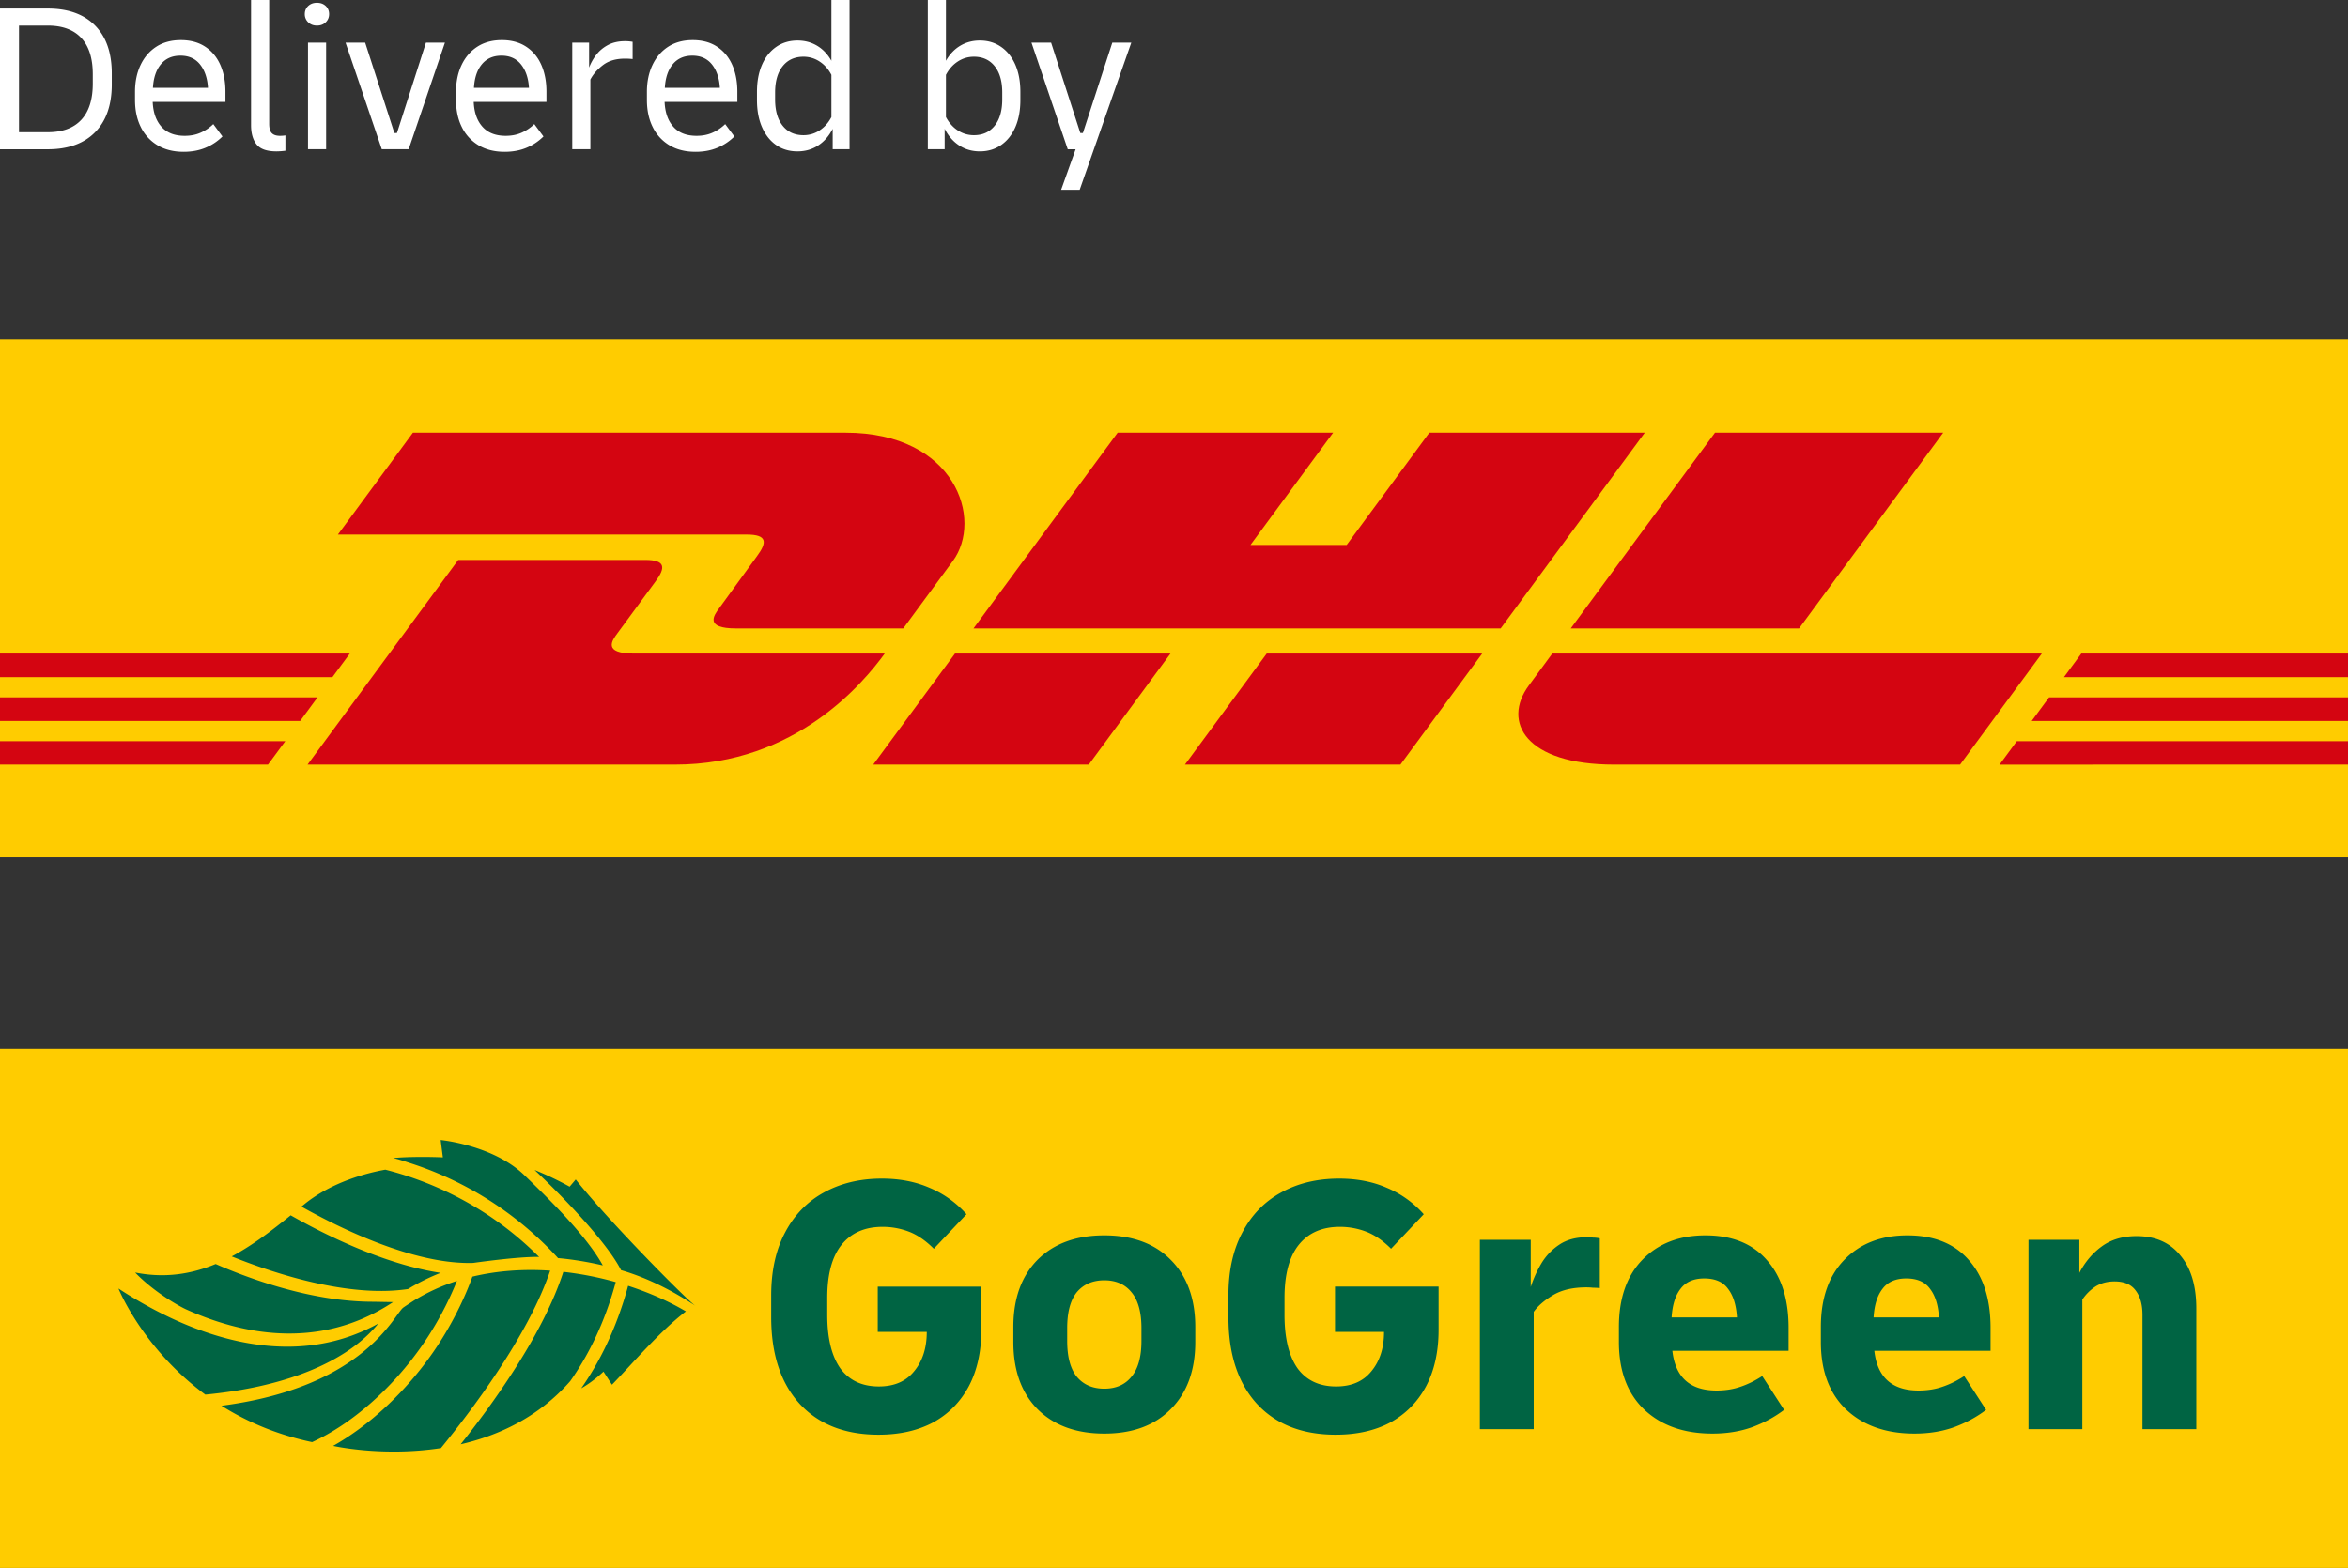 <svg xmlns="http://www.w3.org/2000/svg" viewBox="0 0 256 171"><rect x="0" y="0" width="256" height="171" fill="#333333" stroke="none"/><path fill="#fc0" d="M0 37h256v56.494H0z"/><path fill="#d40511" d="M0 76.055h34.62l-1.891 2.573H0v-2.573zM0 71.28h38.137l-1.894 2.57H0v-2.57zM0 80.833h31.105l-1.883 2.556H0v-2.556zM256 78.628h-34.485l1.89-2.572H256v2.572zM256 83.389l-37.991.003 1.882-2.559H256v2.556zM226.92 71.28H256v2.571l-30.972.002 1.892-2.573zM33.532 83.389l16.428-22.32h20.386c2.254 0 2.224.855 1.123 2.347-1.118 1.516-3.022 4.12-4.16 5.659-.579.781-1.624 2.205 1.84 2.205h27.31c-2.27 3.111-9.638 12.109-22.867 12.109h-40.06ZM127.615 71.278l-8.907 12.11h-23.5s8.903-12.108 8.911-12.108l23.496-.002ZM161.599 71.28l-8.913 12.109h-23.492s8.905-12.11 8.913-12.11H161.6ZM169.24 71.28c.001 0-1.716 2.347-2.55 3.475-2.951 3.988-.343 8.634 9.288 8.634h37.727l8.912-12.11H169.24Z"/><path d="M45.02 47.189 36.841 58.3h44.576c2.253 0 2.224.856 1.123 2.348-1.119 1.513-2.99 4.149-4.13 5.687-.578.78-1.623 2.203 1.84 2.203h18.23s2.938-4 5.4-7.342c3.352-4.547.291-14.008-11.687-14.008H45.02ZM163.616 68.539h-57.478l15.718-21.35h23.492l-9.007 12.241h10.485l9.014-12.241h23.489l-15.713 21.35zM211.864 47.189l-15.714 21.35h-24.894s15.72-21.35 15.728-21.35h24.88Z" fill="#d40511"/><path fill="#fc0" d="M0 114.363h256V171H0z"/><path d="M95.782 156.472c-3.67 0-6.545-1.134-8.623-3.4-2.051-2.268-3.077-5.412-3.077-9.433v-2.348c0-2.672.5-4.953 1.498-6.842.999-1.916 2.402-3.374 4.21-4.372 1.836-1.026 3.954-1.538 6.356-1.538 1.943 0 3.684.337 5.223 1.012a11.09 11.09 0 0 1 4.007 2.874l-3.562 3.765c-.89-.89-1.795-1.511-2.712-1.862a7.981 7.981 0 0 0-2.875-.527c-1.943 0-3.44.662-4.493 1.984-1.026 1.296-1.539 3.212-1.539 5.749v1.862c0 2.537.473 4.48 1.417 5.83.972 1.322 2.375 1.983 4.21 1.983 1.674 0 2.956-.553 3.846-1.66.918-1.106 1.377-2.537 1.377-4.291H95.7v-4.939h11.295v4.696c0 2.402-.46 4.467-1.377 6.194-.917 1.7-2.212 3.01-3.886 3.927-1.674.89-3.657 1.336-5.95 1.336Zm24.62-.122c-3.076 0-5.505-.89-7.287-2.672-1.753-1.781-2.631-4.223-2.631-7.327v-1.62c0-3.103.878-5.546 2.631-7.327 1.782-1.781 4.21-2.672 7.287-2.672s5.493.89 7.247 2.672c1.78 1.781 2.672 4.224 2.672 7.327v1.62c0 3.103-.891 5.546-2.672 7.327-1.754 1.781-4.17 2.672-7.247 2.672Zm0-4.898c1.269 0 2.254-.432 2.955-1.296.73-.863 1.094-2.172 1.094-3.927v-1.376c0-1.754-.365-3.063-1.093-3.927-.702-.863-1.687-1.295-2.956-1.295-1.268 0-2.267.432-2.995 1.295-.701.864-1.053 2.173-1.053 3.927v1.376c0 1.755.351 3.064 1.053 3.927.728.864 1.727 1.296 2.995 1.296Zm25.232 5.02c-3.67 0-6.544-1.134-8.623-3.4-2.05-2.268-3.076-5.412-3.076-9.433v-2.348c0-2.672.5-4.953 1.498-6.842.998-1.916 2.402-3.374 4.21-4.372 1.835-1.026 3.953-1.538 6.356-1.538 1.943 0 3.683.337 5.222 1.012a11.09 11.09 0 0 1 4.008 2.874l-3.563 3.765c-.89-.89-1.795-1.511-2.712-1.862a7.981 7.981 0 0 0-2.874-.527c-1.944 0-3.441.662-4.494 1.984-1.026 1.296-1.538 3.212-1.538 5.749v1.862c0 2.537.472 4.48 1.417 5.83.971 1.322 2.374 1.983 4.21 1.983 1.673 0 2.955-.553 3.846-1.66.917-1.106 1.376-2.537 1.376-4.291h-5.344v-4.939h11.295v4.696c0 2.402-.459 4.467-1.376 6.194-.918 1.7-2.213 3.01-3.887 3.927-1.673.89-3.657 1.336-5.95 1.336Zm15.714-.608v-20.646h5.546v5.141c.298-.917.689-1.78 1.174-2.59a6.352 6.352 0 0 1 1.944-2.025c.81-.54 1.808-.81 2.995-.81.243 0 .473.014.689.041.216 0 .459.027.728.081v5.425a5.902 5.902 0 0 0-.728-.04 6.591 6.591 0 0 0-.73-.041c-1.483 0-2.698.283-3.643.85-.944.567-1.646 1.174-2.105 1.822v12.792h-5.87Zm25.36.486c-3.104 0-5.587-.877-7.449-2.631-1.835-1.755-2.753-4.21-2.753-7.368v-1.62c0-3.13.85-5.573 2.55-7.327 1.728-1.781 4.022-2.672 6.883-2.672 2.888 0 5.114.89 6.68 2.672 1.592 1.781 2.388 4.25 2.388 7.408v2.51h-12.671c.324 2.888 1.93 4.332 4.817 4.332.945 0 1.808-.135 2.591-.405.81-.27 1.606-.661 2.389-1.174l2.388 3.684c-1.026.783-2.2 1.417-3.522 1.903-1.295.458-2.726.688-4.291.688Zm-.89-16.922c-1.161 0-2.025.378-2.592 1.134-.566.728-.89 1.767-.971 3.117h7.125c-.081-1.35-.405-2.389-.972-3.117-.54-.756-1.403-1.134-2.59-1.134Zm22.91 16.922c-3.104 0-5.587-.877-7.449-2.631-1.835-1.755-2.753-4.21-2.753-7.368v-1.62c0-3.13.85-5.573 2.55-7.327 1.728-1.781 4.022-2.672 6.883-2.672 2.888 0 5.114.89 6.68 2.672 1.592 1.781 2.388 4.25 2.388 7.408v2.51h-12.671c.324 2.888 1.93 4.332 4.817 4.332.945 0 1.809-.135 2.591-.405.81-.27 1.606-.661 2.389-1.174l2.388 3.684c-1.025.783-2.199 1.417-3.522 1.903-1.295.458-2.725.688-4.291.688Zm-.89-16.922c-1.161 0-2.025.378-2.592 1.134-.566.728-.89 1.767-.971 3.117h7.125c-.081-1.35-.405-2.389-.972-3.117-.54-.756-1.403-1.134-2.59-1.134Zm13.326 16.436v-20.646h5.546v3.603c.62-1.187 1.43-2.145 2.429-2.874 1.025-.756 2.294-1.134 3.805-1.134 2.051 0 3.644.702 4.777 2.105 1.16 1.377 1.741 3.306 1.741 5.79v13.156h-5.87v-12.468c0-1.107-.243-1.984-.729-2.632-.485-.675-1.255-1.012-2.307-1.012-.81 0-1.512.189-2.105.567-.567.378-1.04.85-1.417 1.417v14.128h-5.87ZM31.693 132.543c3.478 1.976 10.115 5.35 16.35 6.275a22.58 22.58 0 0 0-3.556 1.764c-6.546.987-14.737-1.749-19.222-3.557 2.307-1.228 4.42-2.86 6.428-4.482Zm-7.544 20.769c2.703 1.707 5.976 3.144 9.879 3.97 4.307-1.97 8.729-5.842 12.019-10.578a36.11 36.11 0 0 0 3.772-7.008 21.32 21.32 0 0 0-4.65 2.12s-.872.557-1.206.795c-1.018.773-4.179 8.665-19.814 10.7Zm43.563-14.788c3.285.955 6.083 2.555 8.127 3.9l.005-.001c-.607-.3-9.33-9.057-13.074-13.789l-.665.786a35.01 35.01 0 0 0-3.825-1.824c3.73 3.516 8.01 8.127 9.432 10.928Zm-6.884-1.332-.017.015c1.668.144 3.354.435 4.912.798-1.75-3.163-5.558-6.946-8.57-9.855-3.388-3.27-9.108-3.819-9.108-3.819l.24 1.892c-1.333-.063-3.86-.084-5.427.078.642.13 1.29.366 2.066.614a37.364 37.364 0 0 1 15.904 10.277Zm.592 1.517c-2.2 6.827-7.728 14.453-11.195 18.809 4.155-.962 8.512-2.966 11.948-6.892 1.813-2.575 3.697-6.119 4.96-10.8a35.809 35.809 0 0 0-5.713-1.117Zm7.062 1.521c-1.312 4.847-3.24 8.51-5.113 11.184 1.329-.747 2.428-1.825 2.428-1.825l.924 1.43c2.405-2.484 5.183-5.79 8.062-7.997-1.782-1.056-3.928-2.025-6.301-2.792Zm-8.497-1.651c-2.82-.19-5.702-.013-8.48.652-.44 1.24-1.773 4.635-4.303 8.276-2.997 4.315-6.916 7.952-10.884 10.185l.004.001s5.379 1.22 11.75.239c3.165-3.87 9.49-12.156 11.913-19.353Zm-39.645 4.246c5.573 2.504 14.228 4.675 22.518-.818-.2.005-2.01-.035-2.21-.035-6.783 0-13.704-2.612-17.135-4.116-2.625 1.09-5.51 1.578-8.78.926 1.924 2.009 4.638 3.608 5.607 4.043Zm31.242-5.088s4.99-.717 7.196-.651c-5.876-5.902-12.476-8.437-16.767-9.52-1.921.343-5.785 1.303-8.827 3.768l-.32.26c4.206 2.361 12.288 6.34 18.718 6.143Zm-12.805 8.976c1.09-.832 1.89-1.65 2.475-2.368-9.868 5.457-20.84 1.093-28.339-3.818.298.712 2.975 6.775 9.473 11.573 8.72-.835 13.703-3.336 16.391-5.387Z" fill="#006443"/><path d="M0 16.278V.93h5.21c2.217 0 3.934.616 5.15 1.848S12.187 5.752 12.187 8v1.21c0 2.248-.61 3.988-1.827 5.22s-2.933 1.85-5.15 1.85H0ZM5.21 2.79H2.07v11.628h3.14c1.596 0 2.813-.45 3.65-1.349.838-.9 1.256-2.217 1.256-3.953V8.093c0-1.737-.418-3.055-1.256-3.954C8.024 3.24 6.806 2.79 5.21 2.79Zm14.813 13.768c-1.117 0-2.07-.242-2.86-.721a4.73 4.73 0 0 1-1.814-1.988c-.42-.846-.628-1.827-.628-2.943v-.884c0-1.1.2-2.077.604-2.93.403-.852.977-1.519 1.72-2s1.637-.72 2.676-.72c1.038 0 1.922.24 2.65.72s1.28 1.144 1.652 1.989.557 1.817.557 2.918v1.116h-7.93c.047 1.148.365 2.051.955 2.71.588.66 1.433.988 2.534.988.635 0 1.209-.112 1.72-.337a4.74 4.74 0 0 0 1.396-.942l1 1.349a5.675 5.675 0 0 1-1.849 1.232c-.706.295-1.5.443-2.383.443Zm-.35-10.489c-.899 0-1.608.31-2.127.931s-.81 1.48-.872 2.581h6c-.063-1.055-.349-1.903-.86-2.547-.512-.642-1.226-.965-2.14-.965ZM30.14 16.511c-1.04 0-1.76-.252-2.162-.756-.404-.504-.606-1.205-.606-2.105V0h1.978v13.51c0 .481.096.82.29 1.012.194.195.492.291.895.291a3.655 3.655 0 0 0 .581-.046v1.674a7.7 7.7 0 0 1-.976.07ZM34.557 2.79c-.388 0-.705-.12-.953-.36a1.195 1.195 0 0 1-.373-.896c0-.356.124-.65.372-.884.249-.232.566-.348.954-.348s.706.116.954.348c.248.234.372.528.372.884 0 .357-.124.655-.372.896-.248.24-.567.36-.954.36Zm-.977 13.488V4.65h1.977v11.628H33.58Zm8.047 0L37.674 4.65h2.14l3.185 9.86h.28l3.161-9.86h2.07l-3.953 11.628h-2.93Zm13.395.28c-1.117 0-2.07-.242-2.86-.721a4.73 4.73 0 0 1-1.814-1.988c-.42-.846-.628-1.827-.628-2.943v-.884c0-1.1.2-2.077.604-2.93.403-.852.977-1.519 1.72-2s1.637-.72 2.676-.72c1.038 0 1.922.24 2.65.72s1.28 1.144 1.652 1.989.557 1.817.557 2.918v1.116h-7.93c.047 1.148.365 2.051.955 2.71.588.66 1.433.988 2.534.988.635 0 1.209-.112 1.72-.337a4.74 4.74 0 0 0 1.396-.942l1 1.349a5.675 5.675 0 0 1-1.849 1.232c-.706.295-1.5.443-2.383.443Zm-.35-10.489c-.898 0-1.607.31-2.127.931s-.81 1.48-.872 2.581h6c-.063-1.055-.349-1.903-.86-2.547-.512-.642-1.226-.965-2.14-.965Zm7.72 10.21V4.65h1.837v2.722c.187-.496.447-.962.78-1.395.333-.435.76-.791 1.28-1.07.519-.279 1.143-.419 1.871-.419.264 0 .535.023.814.07V6.44a5.762 5.762 0 0 0-.406-.035 8.158 8.158 0 0 0-.431-.011c-.977 0-1.772.232-2.384.698-.612.465-1.073.992-1.384 1.58v7.605h-1.976Zm13.442.279c-1.116 0-2.07-.242-2.86-.721a4.73 4.73 0 0 1-1.814-1.988c-.419-.846-.628-1.827-.628-2.943v-.884c0-1.1.201-2.077.605-2.93.402-.852.976-1.519 1.72-2s1.636-.72 2.675-.72c1.038 0 1.922.24 2.65.72s1.28 1.144 1.652 1.989.558 1.817.558 2.918v1.116h-7.93c.047 1.148.364 2.051.954 2.71.589.66 1.434.988 2.534.988.636 0 1.21-.112 1.72-.337a4.74 4.74 0 0 0 1.396-.942l1 1.349a5.675 5.675 0 0 1-1.848 1.232c-.706.295-1.5.443-2.384.443Zm-.349-10.489c-.899 0-1.608.31-2.128.931s-.81 1.48-.872 2.581h6c-.062-1.055-.348-1.903-.86-2.547-.512-.642-1.226-.965-2.14-.965ZM86.95 16.511c-.9 0-1.678-.233-2.337-.698-.659-.465-1.17-1.116-1.535-1.954-.364-.837-.546-1.821-.546-2.953v-.884c0-1.13.182-2.116.546-2.953s.88-1.488 1.547-1.953c.666-.466 1.441-.698 2.325-.698.791 0 1.504.19 2.14.57s1.154.926 1.557 1.639V0h1.978v16.278h-1.838v-2.232c-.403.79-.934 1.4-1.593 1.825-.659.427-1.407.64-2.244.64Zm-2.441-5.674c0 1.225.274 2.182.825 2.872.55.69 1.306 1.034 2.268 1.034.635 0 1.22-.174 1.755-.522.536-.35.965-.834 1.29-1.454V8.162c-.325-.62-.754-1.104-1.29-1.453s-1.12-.523-1.755-.523c-.962 0-1.718.345-2.268 1.035-.55.69-.825 1.647-.825 2.872v.744Zm16.65 5.441V0h1.976v6.627c.403-.713.923-1.259 1.558-1.639s1.349-.57 2.14-.57c.884 0 1.658.232 2.325.698.666.465 1.182 1.116 1.547 1.953.363.837.546 1.823.546 2.953v.884c0 1.132-.183 2.116-.546 2.953-.365.838-.88 1.489-1.547 1.954-.667.465-1.441.698-2.325.698-.838 0-1.586-.213-2.244-.64-.66-.426-1.19-1.034-1.594-1.825v2.232h-1.837Zm5.023-10.092c-.636 0-1.221.174-1.756.523s-.965.833-1.291 1.453v4.604c.326.62.756 1.105 1.29 1.455.536.348 1.12.522 1.757.522.96 0 1.716-.345 2.267-1.034.55-.69.825-1.648.825-2.872v-.744c0-1.225-.275-2.183-.825-2.872-.55-.69-1.306-1.036-2.267-1.036Zm9.511 14.511 1.581-4.419h-.86L112.461 4.65h2.14l3.185 9.86h.28l3.208-9.86h2.07l-5.627 16.047h-2.024Z" fill="#fff"/></svg>